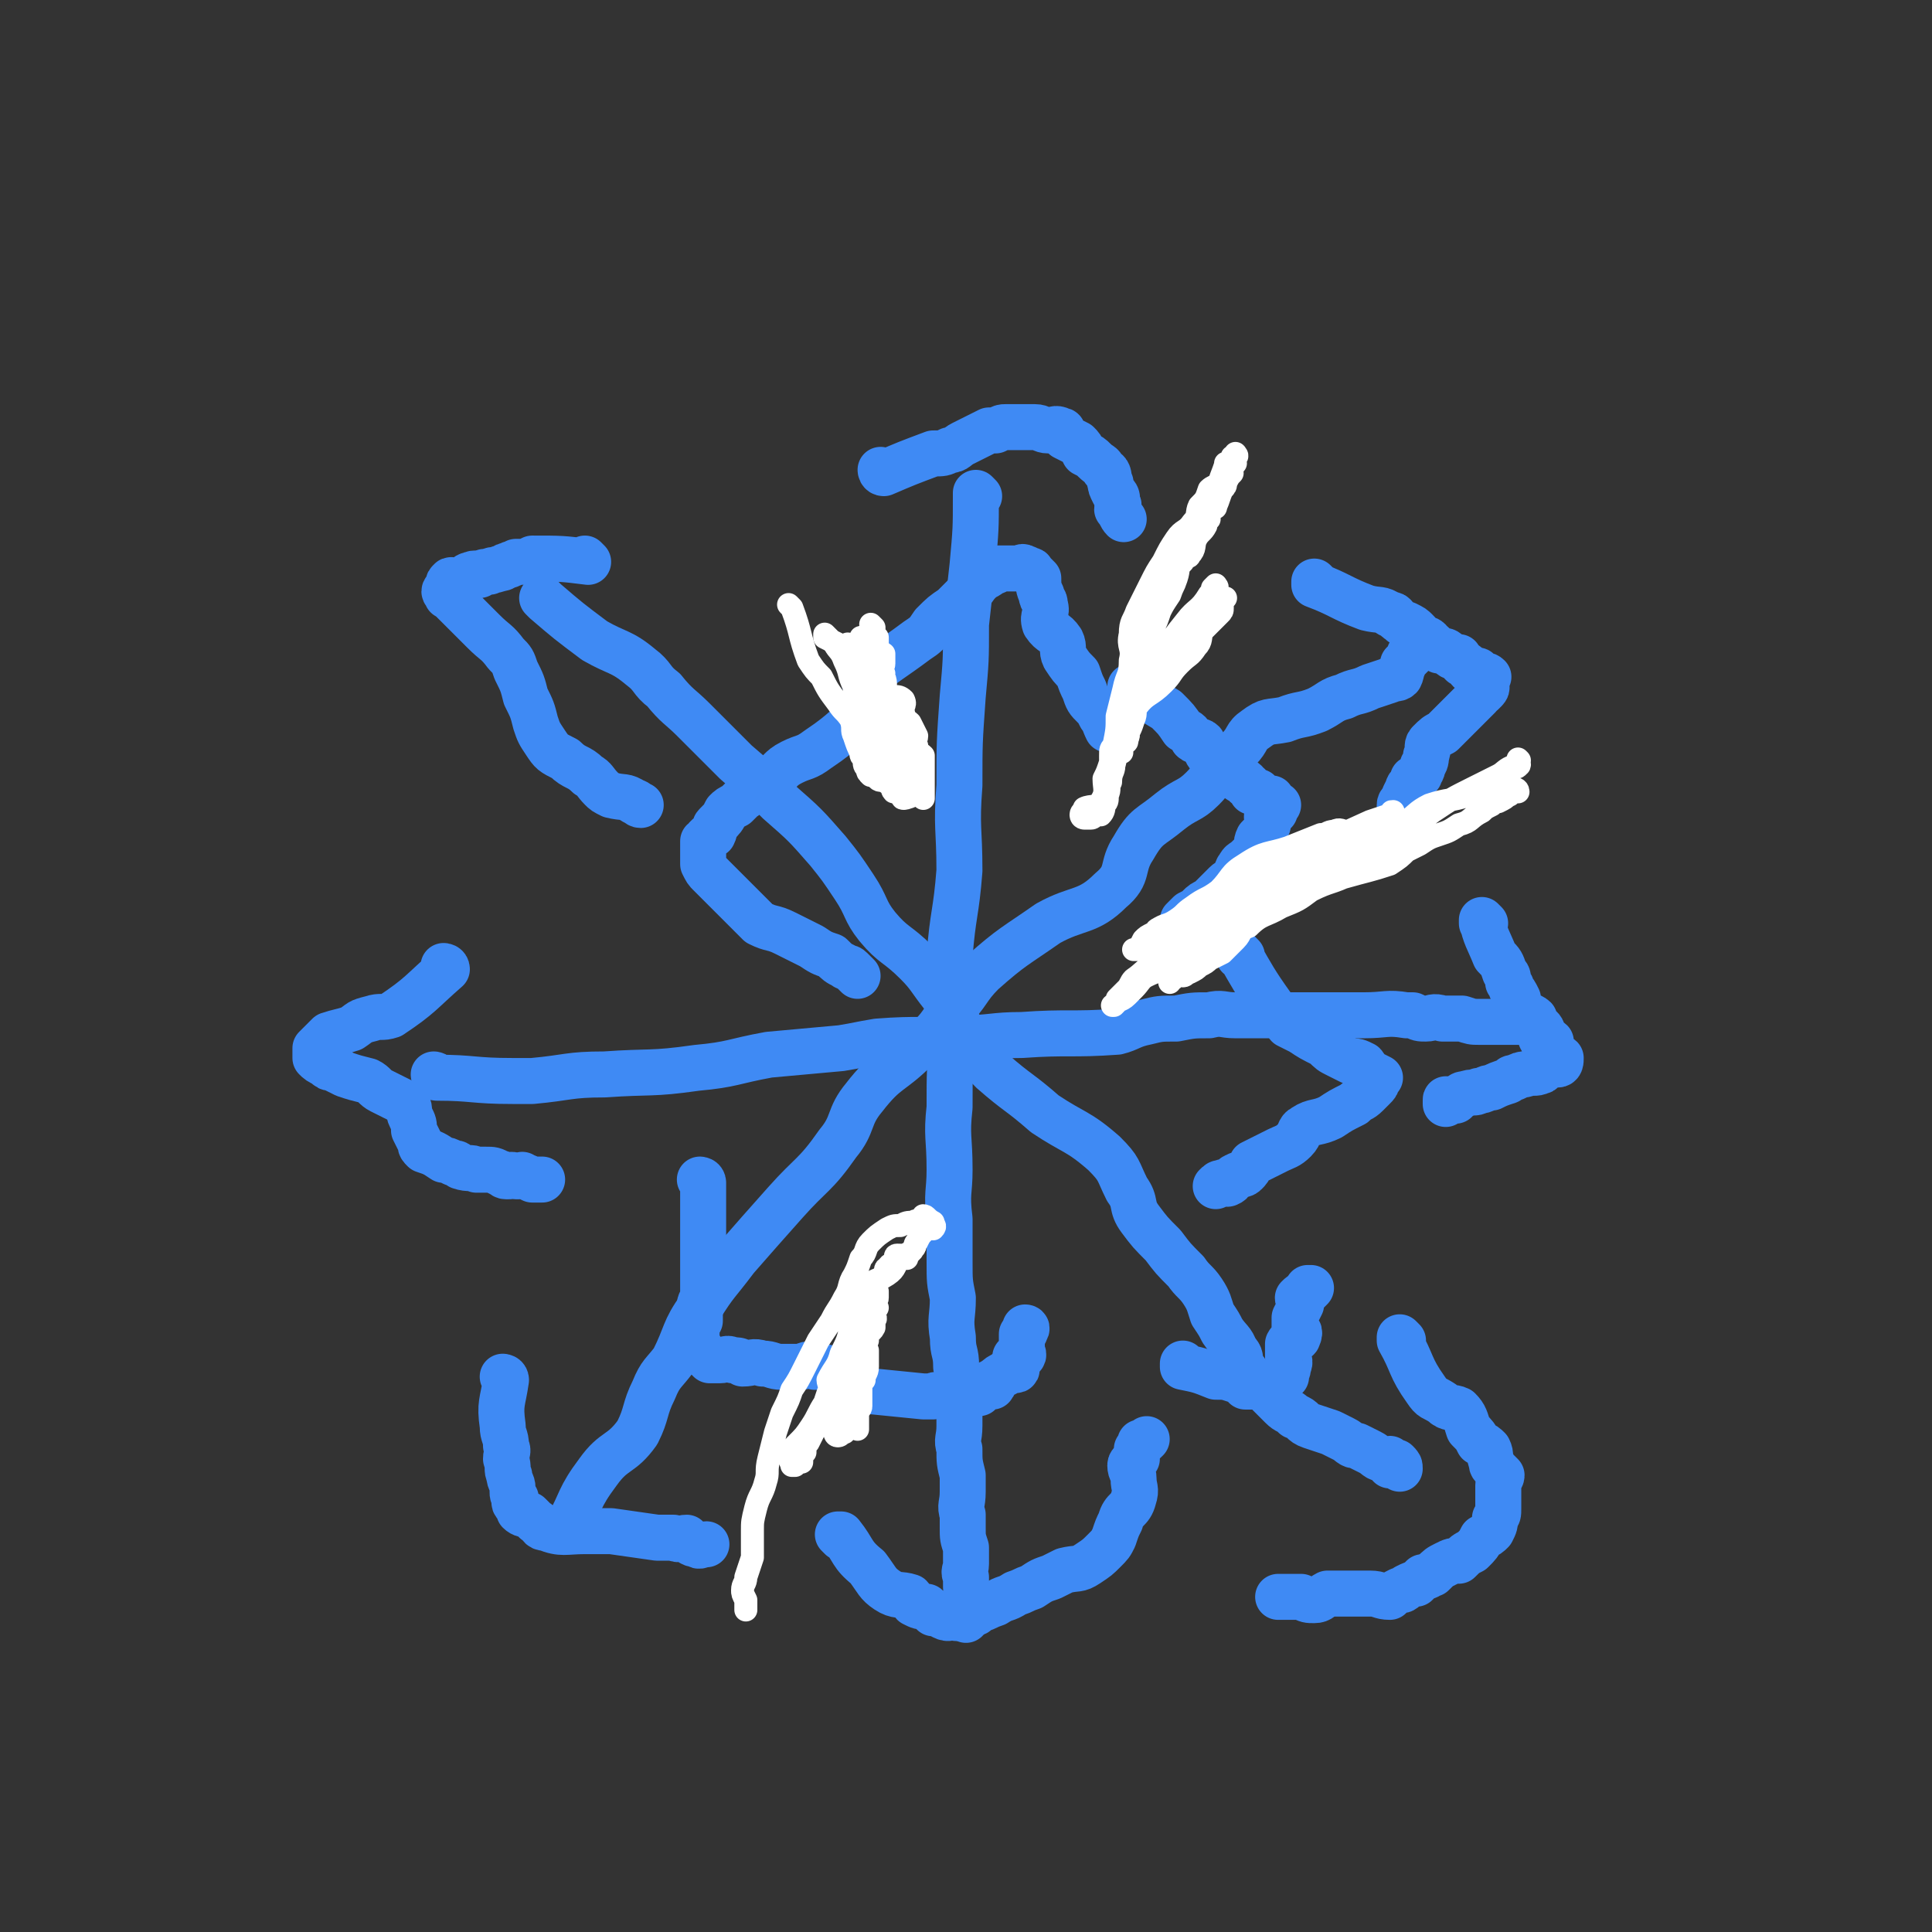 <svg viewBox='0 0 588 588' version='1.1' xmlns='http://www.w3.org/2000/svg' xmlns:xlink='http://www.w3.org/1999/xlink'><rect x="0" y="0" width="588" height="588" fill="#333333" stroke="none"/><g fill='none' stroke='#3F8AF4' stroke-width='14' stroke-linecap='round' stroke-linejoin='round'><path d='M298,151c0,0 -1,-1 -1,-1 0,0 0,1 0,1 0,0 0,0 0,0 1,0 0,-1 0,-1 0,0 0,1 0,1 0,0 0,0 0,0 0,10 0,10 -1,21 -1,9 -1,9 -2,18 0,11 0,11 -1,22 -1,14 -1,14 -1,27 -1,13 0,13 0,26 -1,13 -2,13 -3,26 0,11 1,11 1,23 -1,12 -1,12 -1,23 -1,9 0,9 0,19 0,7 -1,7 0,15 0,7 0,7 0,13 0,6 0,6 1,11 0,6 -1,6 0,12 0,5 1,4 1,9 1,5 0,5 1,9 0,5 0,5 0,9 0,4 -1,4 0,7 0,4 0,4 1,8 0,2 0,3 0,5 0,4 -1,4 0,7 0,2 0,2 0,4 0,3 0,3 1,6 0,2 0,2 0,5 0,2 -1,2 0,4 0,2 0,2 0,3 1,2 0,2 0,4 1,2 0,2 0,3 0,2 0,2 0,3 0,0 0,0 0,0 '/><path d='M133,328c0,0 -1,-1 -1,-1 0,0 1,0 1,1 0,0 0,0 0,0 0,0 -1,-1 -1,-1 0,0 0,1 1,1 11,0 11,1 23,1 3,0 3,0 6,0 11,-1 11,-2 22,-2 14,-1 14,0 28,-2 11,-1 11,-2 22,-4 11,-1 11,-1 22,-2 6,-1 5,-1 11,-2 13,-1 13,0 25,-1 10,0 10,-1 19,-1 14,-1 15,0 29,-1 4,-1 4,-2 9,-3 4,-1 4,-1 9,-1 5,-1 5,-1 10,-1 4,-1 4,0 8,0 5,0 5,0 10,0 8,0 8,0 16,0 7,0 7,0 13,0 7,0 7,-1 13,0 1,0 1,0 2,0 2,1 2,1 4,1 2,0 2,-1 5,0 3,0 3,0 6,0 3,1 3,1 5,1 2,0 2,0 4,0 2,0 2,0 4,0 1,0 1,0 2,0 1,0 1,0 3,0 0,0 0,0 1,0 1,0 1,0 2,0 '/><path d='M173,465c0,0 -1,-1 -1,-1 0,0 0,0 1,0 0,0 0,0 0,0 0,1 -1,0 -1,0 0,0 1,1 1,0 4,-7 3,-8 9,-16 5,-7 7,-5 12,-12 3,-6 2,-7 5,-13 2,-5 3,-5 6,-9 4,-8 3,-9 8,-16 5,-8 5,-7 11,-15 7,-8 7,-8 15,-17 8,-9 9,-8 16,-18 5,-6 3,-8 8,-14 7,-9 8,-7 16,-15 6,-5 6,-5 10,-11 6,-6 5,-7 10,-12 9,-8 10,-8 20,-15 9,-5 12,-3 19,-10 6,-5 3,-7 7,-13 4,-7 5,-6 11,-11 5,-4 6,-3 10,-7 3,-3 3,-4 5,-7 3,-2 3,-2 6,-5 3,-3 2,-4 5,-6 4,-3 4,-2 9,-3 5,-2 5,-1 10,-3 4,-2 4,-3 8,-4 4,-2 4,-1 8,-3 3,-1 3,-1 6,-2 1,-1 2,0 3,-1 1,-2 0,-2 1,-3 0,-1 0,-1 0,-1 1,-1 1,-1 1,-1 1,-1 1,-1 2,-2 0,0 -1,0 -1,0 '/><path d='M166,183c0,0 -1,-1 -1,-1 0,0 0,0 1,1 0,0 0,0 0,0 0,0 -1,-1 -1,-1 0,0 0,0 1,1 0,0 0,0 0,0 7,6 7,6 15,12 7,4 8,3 14,8 4,3 3,4 7,7 4,5 5,5 9,9 7,7 7,7 13,13 7,6 7,6 13,12 8,7 8,7 15,15 4,5 4,5 8,11 4,6 3,7 7,12 5,6 6,5 12,11 4,4 4,5 8,10 3,5 3,6 6,11 4,6 4,7 9,12 8,7 8,6 16,13 9,6 10,5 18,12 5,5 4,5 7,11 3,4 1,5 4,9 3,4 3,4 7,8 3,4 3,4 7,8 2,3 3,3 5,6 2,3 2,4 3,7 2,3 2,3 3,5 2,3 3,3 4,6 2,2 1,2 2,5 2,2 1,2 3,4 2,2 3,2 5,4 2,2 2,2 4,4 2,2 2,1 4,3 3,1 2,2 5,3 3,1 3,1 6,2 2,1 2,1 4,2 2,1 2,2 4,2 2,1 2,1 4,2 2,1 2,2 4,2 1,1 1,0 2,0 1,1 0,1 0,2 1,0 1,0 2,-1 0,0 0,0 0,0 1,1 1,1 1,2 0,0 0,0 0,0 '/><path d='M401,178c0,0 -1,-1 -1,-1 0,0 0,0 0,1 0,0 0,0 0,0 1,0 0,-1 0,-1 0,0 0,0 0,1 0,0 0,0 0,0 1,0 0,-1 0,-1 0,0 0,0 0,1 0,0 0,0 0,0 1,0 0,-1 0,-1 0,0 0,1 0,1 8,3 8,4 16,7 4,1 4,0 7,2 2,0 1,1 3,2 1,1 1,1 2,1 2,1 2,1 3,2 1,1 1,1 1,2 2,1 2,0 3,1 1,1 0,1 1,1 1,1 1,1 2,2 2,0 2,0 3,1 1,1 1,1 3,1 0,1 0,1 1,2 1,0 1,0 2,1 0,1 0,1 1,1 0,0 1,0 1,0 1,0 1,0 1,1 0,0 0,0 0,0 1,0 1,0 1,1 0,0 0,0 0,0 1,0 1,-1 2,0 0,0 -1,0 -1,1 0,0 0,0 0,0 0,0 0,0 0,1 0,0 0,0 0,0 1,0 0,-1 0,-1 0,0 0,0 0,1 0,0 0,0 0,0 0,1 1,1 0,2 0,0 0,0 -1,1 -1,1 -1,0 -1,1 -2,2 -2,2 -3,3 -2,2 -2,2 -4,4 -2,2 -2,2 -4,4 -2,1 -2,1 -4,3 -1,1 0,2 -1,4 0,1 0,2 -1,3 0,2 -1,2 -1,3 -1,1 -1,1 -2,1 0,1 0,1 -1,2 -1,1 0,1 -1,2 -1,2 -1,2 -1,3 0,0 -1,0 -1,1 0,0 0,0 0,0 '/><path d='M345,210c0,0 -1,-1 -1,-1 0,0 0,0 0,1 0,0 0,0 0,0 1,0 0,-1 0,-1 0,0 0,0 0,1 0,0 0,0 0,0 6,3 6,3 11,6 0,0 0,0 0,0 3,3 3,3 5,6 2,1 2,1 3,3 1,1 2,0 3,1 1,2 1,3 2,4 1,1 1,0 2,1 2,1 1,1 3,2 0,0 0,0 1,1 1,1 1,0 2,1 0,1 0,1 1,2 0,1 1,0 2,1 0,1 0,1 1,1 1,1 1,1 1,2 1,0 1,0 2,0 1,1 1,1 2,2 1,0 1,0 2,0 0,0 0,0 0,0 -1,0 -1,0 -1,1 1,0 1,0 3,1 0,0 0,0 0,0 -1,1 -1,1 -1,1 0,1 0,1 0,1 -1,0 -2,0 -2,1 -1,1 0,1 0,2 0,1 0,1 -1,3 -1,1 -1,1 -2,2 -1,2 0,2 -1,4 -1,1 -1,1 -2,2 -2,2 -2,1 -3,3 -1,1 0,1 -1,3 -1,1 -2,1 -3,2 -1,1 -1,1 -3,3 -1,1 -1,1 -2,2 -2,1 -2,1 -3,2 -1,1 -1,1 -3,2 0,0 0,0 -1,1 0,0 0,0 -1,1 '/><path d='M452,281c0,0 -1,-1 -1,-1 0,0 0,0 0,1 0,0 0,0 0,0 1,0 0,-1 0,-1 0,0 0,0 0,1 0,0 0,0 0,0 1,0 0,-1 0,-1 0,0 0,0 0,1 0,0 0,0 0,0 1,0 0,-1 0,-1 1,5 2,6 4,11 0,0 0,0 0,0 2,2 2,2 3,5 1,1 1,1 1,3 1,1 1,1 1,2 1,1 1,1 2,3 0,1 0,2 1,3 1,2 3,2 4,3 0,0 -1,1 -1,1 1,1 2,1 3,2 1,1 0,2 0,3 1,1 2,0 3,1 0,0 0,1 0,1 0,1 0,1 0,2 0,0 0,1 0,1 1,1 2,0 3,1 0,0 0,0 0,0 0,1 0,2 -1,2 -1,0 -1,0 -3,0 0,0 0,0 0,0 -1,0 -2,0 -2,1 -1,0 1,1 0,1 -2,1 -2,0 -5,1 -1,0 -1,0 -3,1 -1,0 -1,0 -2,1 -3,1 -3,1 -5,2 -2,0 -2,1 -4,1 -1,1 -2,0 -4,1 -1,0 -1,0 -2,1 -1,0 -1,0 -1,1 -1,0 -1,0 -2,0 -1,0 -1,-1 -1,0 0,0 0,0 0,1 '/><path d='M378,291c0,0 -1,-1 -1,-1 0,0 0,0 0,1 0,0 0,0 0,0 1,0 0,-1 0,-1 0,0 0,0 0,1 0,0 0,0 0,0 1,0 0,-1 0,-1 0,0 0,0 0,1 0,0 0,0 0,0 1,0 0,-1 0,-1 4,7 5,9 10,16 2,3 3,3 5,6 2,1 2,1 4,2 3,2 3,2 7,4 2,2 2,2 4,3 2,1 2,1 4,2 2,0 2,0 4,1 1,1 0,2 1,2 2,1 2,1 4,2 0,0 -1,0 -1,1 0,0 0,0 0,0 0,1 0,1 -1,2 -1,1 -1,1 -2,2 -2,2 -2,1 -4,3 -4,2 -4,2 -7,4 -4,2 -5,1 -8,3 -2,1 -1,2 -3,4 -2,2 -3,2 -5,3 -2,1 -2,1 -4,2 -2,1 -2,1 -4,2 -1,2 -1,2 -2,3 -1,1 -2,0 -3,1 -1,0 -1,2 -2,2 -1,1 -1,-1 -2,0 -1,0 -1,0 -2,1 0,0 0,0 0,0 '/><path d='M427,408c0,0 -1,-1 -1,-1 0,0 0,0 0,1 0,0 0,0 0,0 1,0 0,-1 0,-1 0,0 0,0 0,1 0,0 0,0 0,0 1,0 0,-1 0,-1 0,0 0,0 0,1 0,0 0,0 0,0 1,0 0,-1 0,-1 0,0 0,0 0,1 4,7 3,8 8,15 2,3 2,2 5,4 2,2 3,1 5,2 2,2 2,3 3,6 2,2 2,2 3,4 2,1 2,1 3,2 1,2 0,2 1,4 0,1 0,1 1,2 1,1 1,1 2,2 0,1 -1,1 -1,3 0,1 0,1 0,2 0,2 0,2 0,3 0,1 0,1 0,2 0,2 0,2 -1,3 0,2 0,2 -1,4 -1,1 -1,1 -3,2 -1,2 -1,2 -3,4 -2,1 -2,1 -4,3 -2,0 -2,0 -4,1 -2,1 -2,1 -4,3 -1,0 -1,1 -3,1 -1,1 -1,1 -2,2 -1,0 -1,0 -3,1 -1,1 -1,1 -2,1 -2,1 -2,1 -3,2 -3,0 -3,-1 -6,-1 -3,0 -3,0 -7,0 -3,0 -3,0 -6,0 -2,1 -2,2 -4,2 -2,0 -2,0 -4,-1 -2,0 -2,0 -4,0 0,0 0,0 -1,0 -1,0 -1,0 -2,0 '/><path d='M256,468c0,0 -1,-1 -1,-1 0,0 0,0 1,0 0,0 0,0 0,0 0,1 -1,0 -1,0 0,0 0,0 1,0 0,0 0,0 0,0 0,1 -1,0 -1,0 0,0 0,0 1,0 0,0 0,0 0,0 4,5 3,6 8,10 3,4 3,5 6,7 3,2 4,1 7,2 1,1 0,1 1,2 2,1 2,1 4,1 1,1 1,1 2,2 1,0 1,0 2,0 1,1 1,1 1,1 2,1 2,0 3,0 1,0 1,1 1,0 1,0 1,0 2,0 2,-1 2,0 3,-1 1,0 1,0 2,-1 3,-1 2,-1 5,-2 3,-2 3,-1 6,-3 3,-1 2,-1 5,-2 3,-2 3,-2 6,-3 2,-1 2,-1 4,-2 4,-1 4,0 7,-2 3,-2 3,-2 5,-4 2,-2 2,-2 3,-4 1,-3 1,-3 2,-5 1,-4 3,-3 4,-7 1,-3 0,-3 0,-6 0,-2 -1,-2 -1,-4 0,-1 1,-1 2,-2 0,-2 0,-2 0,-3 1,-1 1,-1 1,-2 1,0 1,0 2,-1 0,0 0,0 0,0 '/><path d='M261,423c0,0 -1,-1 -1,-1 0,0 0,0 1,1 0,0 0,0 0,0 0,0 -1,-1 -1,-1 0,0 0,0 1,1 0,0 0,0 0,0 0,0 -1,-1 -1,-1 0,0 0,0 1,1 0,0 0,0 0,0 0,0 -1,-1 -1,-1 0,0 0,0 1,1 10,1 10,1 20,2 0,0 0,0 0,0 1,0 1,0 3,0 1,-1 1,0 2,0 2,0 2,0 3,0 1,0 1,0 2,0 1,0 1,0 2,0 0,0 0,0 1,0 1,-1 1,-1 1,-1 2,-1 2,0 3,0 0,0 0,0 0,0 1,-1 1,-1 1,-1 1,-1 1,-1 2,-2 0,0 0,1 1,1 1,-1 0,-2 1,-2 1,-1 1,-1 3,-2 0,0 0,0 1,-1 1,0 1,0 2,0 1,0 0,-1 0,-1 0,0 0,0 0,0 0,-2 0,-3 0,-3 1,-1 2,0 2,0 1,-1 0,-1 0,-2 0,0 0,0 0,-1 0,-1 0,-1 0,-1 0,-1 0,-1 0,-1 0,-1 0,-1 0,-2 1,-1 1,0 1,-1 1,-1 0,-1 0,-1 0,0 0,0 0,0 '/><path d='M361,416c0,0 -1,-1 -1,-1 0,0 0,0 0,1 0,0 0,0 0,0 1,0 0,-1 0,-1 0,0 0,0 0,1 0,0 0,0 0,0 1,0 0,-1 0,-1 0,0 0,0 0,1 0,0 0,0 0,0 1,0 0,-1 0,-1 0,0 0,0 0,1 5,1 5,1 10,3 3,0 3,0 6,1 0,0 0,0 1,0 1,0 2,0 2,1 1,0 0,1 0,1 1,0 1,0 2,0 0,0 0,0 0,0 1,0 1,0 2,0 2,0 2,0 3,0 0,0 0,0 0,0 1,0 -1,-1 0,-1 1,0 2,1 3,1 1,-1 0,-1 0,-1 1,-1 2,-1 2,-2 1,0 0,0 0,-1 1,-1 1,-1 1,-2 1,-2 0,-2 0,-3 0,-2 0,-3 0,-4 1,-2 3,-1 3,-2 1,-2 0,-2 -1,-3 0,-1 0,-2 0,-3 1,-2 1,-2 2,-4 0,-1 -1,-1 -1,-2 1,-1 1,-1 3,-2 0,0 0,0 1,-1 0,0 0,0 -1,0 '/><path d='M154,420c0,0 -1,-1 -1,-1 0,0 0,0 1,1 0,0 0,0 0,0 0,0 -1,-1 -1,-1 0,0 0,0 1,1 0,0 0,0 0,0 0,0 -1,-1 -1,-1 0,0 1,0 1,1 -1,7 -2,7 -1,14 0,3 1,3 1,6 1,2 0,2 0,4 1,3 0,3 1,5 0,2 1,2 1,4 0,0 0,0 0,1 0,1 0,1 1,2 0,1 -1,1 0,2 0,0 1,0 1,1 1,0 0,1 0,1 1,1 2,1 3,1 1,1 1,1 2,2 2,1 1,2 3,2 5,2 6,1 12,1 4,0 4,0 8,0 7,1 7,1 14,2 0,0 0,0 1,0 2,0 2,0 4,0 2,1 2,0 4,0 1,1 1,2 3,2 1,1 1,0 3,0 '/><path d='M214,360c0,0 -1,-1 -1,-1 0,0 0,0 1,1 0,0 0,0 0,0 0,0 -1,-1 -1,-1 0,0 0,0 1,1 0,0 0,0 0,0 0,0 -1,-1 -1,-1 0,0 1,0 1,1 0,6 0,6 0,12 0,2 0,2 0,5 0,3 0,3 0,7 0,2 0,2 0,5 0,3 0,3 0,5 0,2 -1,2 -1,3 0,1 0,1 0,3 0,1 0,1 0,2 -1,1 -1,1 -1,2 -1,1 0,1 0,1 0,2 0,2 0,3 0,0 0,0 0,0 0,1 0,1 1,2 0,1 0,1 1,2 0,0 0,0 0,0 1,1 1,1 2,2 2,0 2,0 3,0 2,0 2,-1 4,0 2,0 2,0 3,1 3,0 3,-1 6,0 3,0 3,1 6,1 3,0 3,0 6,0 2,-1 2,-1 4,0 3,0 4,0 5,1 '/><path d='M136,295c0,0 -1,-1 -1,-1 0,0 1,0 1,1 0,0 0,0 0,0 0,0 -1,-1 -1,-1 0,0 1,0 1,1 0,0 0,0 0,0 0,0 -1,-1 -1,-1 0,0 1,0 1,1 0,0 0,0 0,0 0,0 -1,-1 -1,-1 0,0 1,0 1,1 -8,7 -8,8 -17,14 -3,1 -3,0 -6,1 -4,1 -3,1 -6,3 -3,1 -4,1 -7,2 -1,1 -1,1 -2,2 -1,1 -1,1 -2,2 0,0 0,0 0,1 0,0 0,0 0,0 0,1 0,1 0,1 0,1 0,1 0,1 1,1 1,1 3,2 1,1 1,1 2,1 2,1 2,1 4,2 3,1 3,1 7,2 2,1 2,2 4,3 4,2 4,2 8,4 1,2 0,2 1,4 1,2 1,2 1,4 1,2 1,2 2,4 0,1 0,1 1,2 3,1 3,1 6,3 1,0 1,0 3,1 1,0 1,0 2,1 3,1 3,0 5,1 2,0 2,0 3,0 2,0 2,0 4,1 1,0 1,1 2,1 1,0 1,0 1,0 1,-1 1,0 2,0 0,0 0,0 1,0 1,0 1,-1 1,0 1,0 1,0 3,1 0,0 0,0 1,0 1,0 1,0 1,0 0,0 0,0 1,0 '/><path d='M179,171c0,0 -1,-1 -1,-1 0,0 0,0 1,1 0,0 0,0 0,0 0,0 -1,-1 -1,-1 0,0 0,0 1,1 0,0 0,0 0,0 0,0 -1,-1 -1,-1 0,0 0,0 1,1 0,0 0,0 0,0 0,0 -1,-1 -1,-1 0,0 1,1 1,1 -8,-1 -8,-1 -17,-1 0,0 0,0 0,0 -2,1 -2,1 -5,1 -1,1 -1,0 -2,1 -2,0 -1,1 -3,1 -2,1 -2,0 -3,1 -2,0 -2,0 -3,1 -1,0 -1,-1 -3,0 -1,0 -1,1 -2,1 -1,1 -1,0 -2,1 -1,0 -2,-1 -2,0 -1,0 0,1 0,1 0,1 -1,0 -1,1 -1,1 -1,1 0,2 0,1 0,0 1,1 2,2 2,2 4,4 3,3 3,3 6,6 4,4 4,3 7,7 2,2 2,2 3,5 2,4 2,4 3,8 2,4 2,4 3,8 1,3 1,3 3,6 2,3 2,3 6,5 3,3 4,2 7,5 2,1 2,2 4,4 1,1 1,1 3,2 4,1 4,0 7,2 1,0 1,1 2,1 '/><path d='M266,215c0,0 -1,-1 -1,-1 0,0 0,0 1,1 0,0 0,0 0,0 0,0 -1,-1 -1,-1 0,0 0,0 1,1 0,0 0,0 0,0 0,0 -1,-1 -1,-1 0,0 0,0 1,1 0,0 0,0 0,0 -9,6 -8,7 -17,13 -4,3 -4,2 -8,4 -4,2 -3,3 -7,5 -2,2 -3,1 -5,3 -2,1 -1,2 -3,3 -1,1 -1,1 -2,2 -2,1 -2,1 -3,2 -1,2 -1,2 -3,4 -1,1 0,1 -1,3 -1,0 -1,0 -2,1 0,1 0,0 -1,1 0,1 0,1 0,1 0,1 0,1 0,2 0,0 0,0 0,1 0,2 0,2 0,3 1,2 1,2 2,3 1,1 1,1 2,2 3,3 3,3 6,6 4,4 4,4 7,7 4,2 4,1 8,3 4,2 4,2 8,4 3,2 3,2 6,3 2,2 2,2 4,3 1,1 1,0 2,1 1,1 1,1 2,2 '/><path d='M269,144c0,0 -1,-1 -1,-1 0,0 0,1 1,1 0,0 0,0 0,0 0,0 -1,-1 -1,-1 0,0 0,1 1,1 0,0 0,0 0,0 0,0 -1,-1 -1,-1 0,0 0,1 1,1 0,0 0,0 0,0 7,-3 7,-3 15,-6 3,0 3,0 5,-1 2,0 2,-1 4,-2 2,-1 2,-1 4,-2 2,-1 2,-1 4,-2 1,0 1,0 2,0 2,-1 2,-1 3,-1 2,0 2,0 3,0 2,0 2,0 4,0 1,0 1,0 2,0 2,0 2,1 4,1 2,0 2,-1 4,0 1,0 0,1 1,2 2,1 2,1 4,2 1,1 1,1 2,3 2,1 2,1 3,2 2,2 2,1 3,3 2,1 1,2 2,4 0,1 0,1 1,3 1,1 1,1 1,3 1,1 0,1 0,2 1,1 1,2 2,3 0,0 0,0 0,0 '/><path d='M264,208c0,0 -1,-1 -1,-1 0,0 0,0 1,1 0,0 0,0 0,0 0,0 -1,-1 -1,-1 0,0 0,0 1,1 0,0 0,0 0,0 0,0 -1,0 -1,-1 7,-6 8,-6 16,-12 3,-2 3,-2 5,-5 3,-3 3,-3 6,-5 2,-2 2,-2 4,-4 3,-2 2,-2 4,-4 2,-2 2,-1 4,-3 1,0 1,0 2,-1 2,0 2,0 4,0 1,0 1,0 2,0 1,0 1,-1 2,0 1,0 0,0 0,0 1,1 2,0 2,1 1,1 1,1 2,2 0,2 0,3 1,5 0,2 1,1 1,3 1,3 -1,3 0,6 2,3 3,2 5,5 1,2 0,3 1,5 2,3 2,3 4,5 1,3 1,3 2,5 1,3 1,3 3,5 1,1 1,1 2,3 1,1 1,2 2,4 0,0 0,0 0,0 '/></g>
<g fill='none' stroke='#FFFFFF' stroke-width='7' stroke-linecap='round' stroke-linejoin='round'><path d='M263,195c0,0 -1,-1 -1,-1 0,0 0,0 1,1 0,0 0,0 0,0 0,0 -1,-1 -1,-1 0,0 0,0 1,1 0,0 0,0 0,0 0,0 -1,-1 -1,-1 0,0 0,0 1,1 0,0 0,0 0,0 0,0 -1,-1 -1,-1 0,0 1,0 1,1 0,6 -1,6 1,12 0,4 1,4 2,8 0,0 0,0 0,0 0,1 0,2 1,3 0,0 0,0 0,0 0,-1 0,-1 0,-1 0,-1 0,-1 0,-1 -1,-1 -1,-2 -2,-3 -1,-1 -2,-1 -2,-2 -2,-3 -1,-3 -2,-6 -1,-3 -1,-3 -2,-5 -2,-3 -2,-3 -4,-4 -2,-1 -2,-1 -4,-2 0,0 0,-1 0,-1 0,0 0,0 0,0 1,1 1,1 3,3 1,2 2,2 3,5 2,4 1,4 3,8 1,5 1,5 2,10 2,3 2,3 4,6 1,3 2,3 4,6 2,2 2,2 4,5 0,1 0,1 1,2 1,1 2,1 2,3 1,0 1,1 1,1 -2,1 -3,1 -3,1 -1,0 0,-1 0,-1 -1,-1 -2,-1 -3,-1 -1,-1 0,-2 -1,-3 -1,-2 -1,-1 -2,-3 -2,-2 -3,-2 -4,-4 0,-2 1,-3 1,-4 -1,-3 -2,-3 -3,-6 -1,-3 -1,-3 -1,-6 -1,-3 -1,-3 -2,-5 0,-3 1,-4 1,-7 -1,-1 -1,-1 -2,-3 -1,-1 -1,-1 -2,-3 0,0 1,0 1,-1 0,0 0,0 0,0 0,0 0,0 0,1 0,1 -1,1 0,2 0,3 0,3 1,5 1,3 1,3 1,5 1,3 2,3 2,6 0,2 -1,2 0,5 0,2 1,1 1,3 1,2 0,2 1,3 1,2 2,3 2,4 '/><path d='M241,185c0,0 -1,-1 -1,-1 0,0 0,0 1,1 0,0 0,0 0,0 0,0 -1,-1 -1,-1 0,0 0,0 1,1 0,0 0,0 0,0 0,0 -1,-1 -1,-1 0,0 0,0 1,1 0,0 0,0 0,0 3,8 2,8 5,16 2,3 2,3 4,5 2,4 2,4 5,8 2,3 2,2 4,5 1,3 0,3 1,5 1,3 1,3 2,5 0,1 0,1 1,2 0,2 0,2 1,3 0,1 0,1 1,2 1,0 1,0 2,1 1,1 1,0 3,1 0,0 -1,0 0,0 1,1 1,1 2,1 0,0 0,0 0,0 0,0 -1,0 -1,-1 0,0 0,-1 1,-1 0,-2 0,-2 0,-3 0,-1 0,-1 0,-3 0,-1 0,-1 0,-3 0,-2 0,-2 0,-4 0,-2 0,-2 0,-4 0,-2 0,-2 0,-4 -1,-1 -2,-1 -3,-3 0,-1 1,-1 1,-2 -1,-2 -1,-1 -1,-3 -1,-2 0,-2 0,-3 -1,-2 0,-2 0,-3 0,-1 0,-2 0,-3 -1,-1 -2,0 -2,-1 -1,-1 0,-1 0,-2 0,-1 0,-1 0,-2 -1,-1 -1,-1 -1,-1 0,0 0,0 0,0 -1,-1 0,-1 0,-2 0,0 0,0 0,0 0,0 0,0 0,0 0,0 -1,-1 -1,-1 0,0 0,0 1,1 0,0 0,0 0,0 0,0 0,1 0,1 -1,1 -1,0 -2,1 0,0 0,0 0,0 0,1 0,1 0,3 0,1 0,1 0,1 0,2 -1,2 0,3 0,2 1,2 2,4 0,2 -1,2 0,4 0,2 1,2 2,4 1,2 0,2 1,4 0,3 0,3 1,5 0,2 1,2 2,3 1,2 2,2 2,4 1,1 0,2 1,4 0,1 0,1 1,2 1,1 1,1 2,2 0,1 -1,1 0,2 0,1 0,0 1,1 1,1 1,1 1,1 0,1 0,0 1,1 0,0 0,0 0,1 0,0 0,0 0,1 0,0 0,0 0,0 0,0 -1,-1 -1,-1 0,0 0,0 1,1 0,0 0,0 0,0 0,-1 0,-1 0,-2 0,0 0,0 0,0 0,0 0,0 0,-1 0,-1 0,-1 0,-1 0,0 0,0 0,0 0,-1 0,-1 0,-2 0,-1 0,-1 0,-2 0,-2 0,-2 0,-3 0,-1 0,-1 0,-2 -1,-1 -2,-1 -2,-3 -1,-1 0,-2 0,-3 -1,-2 -1,-2 -2,-4 -1,-1 -2,-1 -2,-3 -1,-2 1,-2 0,-4 -2,-2 -3,0 -5,-2 -1,-2 0,-3 -1,-5 -1,-2 -2,-1 -4,-2 -1,-2 -1,-2 -2,-4 -1,-1 0,-2 0,-3 0,0 0,0 0,0 '/><path d='M358,195c0,0 -1,-1 -1,-1 0,0 0,0 0,1 0,0 0,0 0,0 1,0 0,-1 0,-1 0,0 0,0 0,1 0,0 0,0 0,0 1,0 0,-1 0,-1 0,0 1,0 0,1 -4,6 -5,6 -10,13 -2,3 -2,3 -3,6 0,2 1,2 1,4 -1,2 -2,2 -3,4 0,1 0,2 -1,3 0,2 -1,2 -1,3 0,1 0,1 -1,2 0,0 0,0 0,1 0,1 0,1 0,1 0,0 0,0 0,0 0,0 0,0 0,0 0,-1 0,-1 0,-2 1,-1 2,-1 2,-2 1,-1 1,-2 1,-3 2,-3 2,-3 3,-6 1,-2 0,-3 1,-4 3,-4 4,-3 8,-7 3,-3 2,-3 5,-6 3,-3 3,-2 5,-5 2,-2 1,-3 2,-5 1,-1 1,-1 3,-3 1,-1 1,-1 2,-2 1,-1 1,-1 1,-2 0,-1 0,-1 0,-2 0,0 0,0 0,0 1,-1 1,-1 1,-1 0,0 0,0 0,0 0,0 0,0 0,0 0,0 0,0 -1,0 0,0 0,0 0,0 -3,2 -3,2 -5,4 -4,4 -4,4 -7,7 -5,5 -6,5 -10,11 -3,4 -3,4 -5,9 -1,3 -1,3 -2,7 -1,1 -1,1 -2,3 0,1 0,1 -1,3 0,0 0,0 -1,1 -1,1 -1,1 -1,3 0,0 0,0 0,1 1,0 0,0 0,1 0,1 0,1 0,1 0,0 0,-1 0,-2 1,-1 1,-1 2,-3 0,-3 -1,-3 1,-6 2,-5 2,-5 6,-10 3,-5 3,-5 7,-10 4,-4 4,-4 7,-8 2,-3 2,-3 3,-5 2,-2 2,-2 3,-4 1,-1 1,-1 2,-3 0,-1 0,-1 1,-2 0,-1 0,-1 0,-1 0,0 0,0 0,0 0,0 0,0 0,0 1,0 0,-1 0,-1 0,0 0,0 -1,1 0,1 0,1 -1,2 -3,5 -4,4 -7,8 -4,5 -4,5 -7,10 -4,4 -4,4 -7,8 -2,3 -2,3 -3,6 -1,2 1,2 1,4 -1,2 -1,2 -2,4 0,2 1,2 0,4 0,1 0,1 -1,1 0,1 0,1 -1,2 0,0 0,0 0,1 0,0 0,0 0,0 1,0 0,0 0,-1 0,-1 0,-1 0,-3 1,-1 2,-1 2,-2 1,-4 1,-4 1,-9 0,-3 -1,-3 -1,-6 1,-4 2,-3 3,-7 1,-2 1,-2 2,-4 1,-3 1,-3 3,-6 1,-2 1,-2 2,-5 1,-2 1,-2 3,-5 1,-3 1,-2 2,-5 1,-3 0,-3 2,-5 0,-2 2,-1 2,-2 2,-2 1,-3 2,-5 1,-2 2,-2 3,-4 0,-1 0,-1 1,-2 0,-2 0,-2 1,-3 1,-1 1,0 1,-1 1,-2 1,-3 2,-5 0,0 0,0 0,0 1,-1 1,-1 1,-2 1,-2 1,-2 2,-3 0,0 -1,0 -1,-1 0,-1 0,-1 0,-2 1,0 1,0 2,0 0,-1 -1,-1 -1,-2 1,0 1,0 1,0 0,0 0,0 0,0 1,0 0,-1 0,-1 0,0 0,1 0,1 0,0 0,0 0,0 0,0 0,0 -1,1 -1,1 -1,1 -1,3 -1,2 -1,2 -2,4 -1,2 -2,2 -3,5 -2,3 -2,3 -4,6 -2,4 -2,4 -4,7 -3,4 -3,4 -5,8 -2,4 -2,4 -4,8 -2,3 -2,2 -3,6 -1,3 -1,3 -2,6 0,2 0,2 -1,4 -1,3 -2,3 -2,6 0,2 1,2 2,5 0,2 -1,2 -2,5 -1,3 0,4 -1,7 -1,3 -2,3 -2,5 -1,4 -1,4 -2,8 0,2 -1,2 -1,5 -1,2 0,2 -1,4 0,2 0,2 -1,3 0,1 0,2 -1,3 -1,0 -1,0 -2,0 0,0 0,1 -1,1 -1,0 -1,0 -2,0 0,0 0,0 0,0 0,0 -1,0 -1,-1 0,-1 1,-1 1,-2 2,-1 4,0 5,-2 2,-3 1,-4 1,-7 1,-2 1,-2 2,-5 0,-3 0,-3 1,-5 1,-5 1,-5 1,-9 1,-4 1,-4 2,-8 1,-5 2,-4 2,-9 1,-4 -1,-4 0,-8 0,-4 1,-4 2,-7 2,-4 2,-4 4,-8 2,-4 2,-4 4,-7 2,-4 2,-4 4,-7 2,-3 3,-2 5,-5 2,-2 1,-3 2,-5 2,-2 2,-2 3,-5 1,-1 2,-1 3,-2 1,-3 2,-5 2,-6 '/><path d='M367,287c0,0 -1,-1 -1,-1 0,0 0,0 0,1 0,0 0,0 0,0 1,0 0,-1 0,-1 0,0 0,0 0,1 0,0 0,0 0,0 1,0 0,-1 0,-1 0,0 0,0 0,1 0,0 0,0 0,0 1,0 0,-1 0,-1 0,0 0,1 0,1 8,-4 8,-4 16,-8 5,-4 5,-5 10,-7 8,-4 9,-3 17,-5 7,-2 8,-2 14,-4 3,-2 3,-2 5,-4 2,-1 2,-1 4,-2 3,-2 3,-2 6,-3 3,-1 3,-1 6,-3 4,-1 3,-2 7,-4 1,-1 1,-1 3,-2 1,-1 1,-1 2,-1 2,-1 2,-1 3,-2 1,0 0,0 1,-1 0,0 0,0 0,0 1,0 1,0 2,0 0,-1 -1,-1 -1,-1 -1,0 -1,0 -1,0 0,0 0,0 -1,0 -2,0 -2,1 -4,1 -4,1 -4,1 -8,1 -6,2 -6,1 -12,3 -4,2 -4,3 -7,5 -5,4 -5,4 -9,7 -6,3 -7,2 -13,5 -6,3 -6,3 -12,6 -5,3 -5,3 -11,6 -4,2 -4,2 -8,4 -4,3 -4,3 -7,6 -2,1 -2,2 -5,3 -3,2 -3,2 -6,3 -3,2 -3,1 -5,3 -4,2 -4,3 -7,5 -1,1 -1,2 -2,3 -1,1 -1,1 -3,3 0,1 0,1 -1,2 0,0 0,0 0,0 0,0 -1,0 0,0 1,-2 2,-1 4,-3 1,-1 1,-1 2,-2 2,-2 2,-3 4,-4 4,-2 4,-1 8,-4 3,-2 3,-2 6,-5 4,-3 4,-3 9,-6 4,-3 4,-3 8,-5 6,-4 6,-4 12,-7 7,-3 7,-3 14,-5 8,-3 8,-2 15,-6 4,-2 3,-3 6,-5 3,-3 2,-3 5,-5 3,-2 3,-2 6,-4 3,-2 3,-1 7,-3 3,-1 3,-1 6,-2 2,-1 2,-2 3,-3 2,-1 2,-1 3,-1 2,-1 2,-1 3,-2 1,0 0,0 1,-1 0,0 1,0 1,0 0,-1 0,-1 0,-2 0,0 0,0 0,0 1,1 0,0 0,0 0,0 0,0 0,0 0,1 1,2 0,2 0,1 -1,0 -1,0 -3,1 -3,2 -5,3 -4,2 -4,2 -8,4 -6,3 -6,3 -12,7 -4,3 -4,3 -8,7 -2,3 -1,4 -5,6 -5,4 -6,3 -12,6 -6,3 -6,2 -12,5 -4,3 -4,3 -9,5 -5,3 -6,2 -10,6 -3,1 -2,2 -4,4 -2,2 -2,2 -4,4 -2,1 -2,1 -4,2 -1,1 -1,1 -3,2 -1,1 -1,1 -3,2 -1,0 -1,1 -2,1 -1,0 -2,-1 -3,0 0,0 0,0 0,1 -1,0 -1,0 -1,1 0,0 0,0 0,0 0,-1 0,-1 0,-2 1,-1 2,-1 3,-1 1,-2 1,-2 2,-3 3,-3 4,-2 6,-5 3,-3 2,-3 4,-6 2,-2 2,-2 4,-4 3,-2 3,-2 5,-4 2,-1 2,-2 3,-3 1,-2 1,-2 3,-3 2,-1 2,-1 4,-2 1,-1 0,-1 1,-2 1,0 1,0 1,0 1,-1 1,-1 0,-2 0,0 0,0 0,0 -1,-1 -2,-1 -3,0 -2,0 -2,0 -4,1 -4,2 -4,2 -9,5 -5,3 -5,3 -9,6 -5,3 -5,3 -10,7 -3,2 -3,1 -6,3 -2,1 -2,1 -3,2 -1,2 -1,2 -2,3 0,0 -1,0 -1,0 1,0 2,0 3,0 2,-1 2,-2 4,-2 3,-2 3,-1 6,-3 4,-2 4,-3 8,-6 5,-3 5,-3 10,-6 5,-3 4,-4 9,-7 6,-3 6,-2 12,-4 3,-1 3,-1 5,-3 3,-1 2,-2 5,-3 2,-1 2,0 4,-1 0,0 -1,0 -1,-1 0,0 0,0 0,0 -2,0 -2,-1 -4,0 -2,0 -2,1 -4,1 -5,2 -5,2 -10,4 -6,2 -7,1 -13,5 -5,3 -4,4 -8,8 -4,3 -4,2 -8,5 -3,2 -2,2 -5,4 -3,2 -3,1 -6,3 0,0 0,0 0,0 0,1 0,1 0,1 0,0 0,1 0,1 2,0 2,-1 4,-1 2,-1 2,0 4,-1 3,-1 3,-2 6,-3 3,-2 3,-2 6,-4 5,-3 5,-3 10,-6 6,-3 6,-3 12,-6 8,-4 8,-3 16,-7 4,-2 4,-2 8,-5 3,-1 2,-2 5,-4 0,0 0,0 1,-1 0,0 0,0 0,0 -1,0 0,0 -1,1 -3,1 -3,1 -6,2 -9,4 -8,4 -17,7 -8,4 -8,4 -17,8 -5,3 -5,4 -11,7 -4,2 -4,2 -8,5 -3,1 -3,2 -5,3 -2,2 -2,2 -4,3 -1,0 -2,-1 -3,0 0,0 0,1 0,2 1,0 1,0 1,0 2,-1 2,-1 4,-2 3,-1 3,0 6,-2 3,-1 2,-2 5,-3 4,-2 4,-2 8,-4 3,-2 3,-3 6,-4 7,-3 7,-2 14,-4 8,-2 8,-3 16,-5 8,-3 9,-3 17,-5 0,0 -1,0 -2,0 '/><path d='M261,397c0,0 -1,-1 -1,-1 0,0 0,0 1,1 0,0 0,0 0,0 0,0 -1,-1 -1,-1 0,0 0,0 1,1 0,0 0,0 0,0 0,0 -1,-1 -1,-1 0,0 0,0 1,1 0,0 0,0 0,0 0,8 0,8 0,16 0,3 0,3 0,6 0,2 0,2 0,4 0,2 0,2 0,3 0,2 0,2 0,4 0,1 0,1 0,1 0,1 0,1 0,2 0,0 0,0 0,0 0,1 0,2 0,2 0,0 0,-1 0,-2 0,-1 -1,-2 0,-3 0,-1 1,-1 1,-2 0,-2 0,-2 0,-5 0,-1 0,-2 1,-3 0,-2 1,-2 1,-4 0,-2 0,-3 0,-5 -1,-2 -1,-2 0,-4 0,-2 1,-1 2,-3 0,-1 0,-1 0,-2 -1,-1 -1,-1 0,-2 0,-1 1,-2 1,-2 0,0 -1,1 -2,2 -1,1 -1,1 -1,3 0,2 0,2 0,5 -1,2 -1,1 -2,3 0,2 1,2 1,4 -1,2 -1,2 -1,4 -1,2 0,2 0,3 -1,2 -1,2 -2,4 0,1 0,1 0,3 0,1 0,1 0,2 -1,1 -1,1 -2,2 0,1 0,1 0,1 -1,1 -1,1 -1,2 -1,0 -1,1 -2,1 -1,0 -1,-1 -1,-2 0,-1 0,-1 1,-1 0,-2 0,-2 1,-4 1,-2 1,-2 2,-4 1,-2 1,-2 1,-4 1,-3 1,-3 2,-5 0,-1 1,-1 1,-2 1,-3 1,-3 1,-5 1,-2 0,-2 1,-4 0,-2 2,-2 2,-4 1,-1 0,-1 0,-2 -1,-2 -1,-2 0,-3 0,-1 1,-1 1,-2 0,-1 0,-1 0,-2 -1,0 -1,0 -1,0 -1,-1 0,-1 0,-2 0,0 0,-1 0,-1 -1,0 -1,1 -2,2 -1,1 -1,1 -2,2 0,1 1,1 1,2 -1,2 -2,2 -2,4 -1,2 0,2 0,4 0,1 0,1 0,2 -1,2 -1,2 -1,3 -1,2 0,2 0,4 0,3 0,3 0,6 0,1 0,1 0,2 0,1 0,1 0,3 0,2 0,2 0,3 0,1 0,1 0,2 -1,1 -1,1 -1,1 -1,1 0,1 0,2 0,0 0,0 0,1 0,0 0,0 0,0 -1,0 -1,0 -1,0 -1,1 0,1 0,2 0,0 0,0 0,0 -1,0 -1,0 -1,0 -1,0 0,0 0,-1 0,0 0,0 0,0 0,0 0,0 0,-1 0,-2 -1,-2 0,-3 0,-2 1,-2 1,-4 0,-2 -1,-2 0,-4 0,-4 1,-4 1,-8 1,-3 1,-3 2,-5 1,-4 0,-4 1,-8 1,-3 0,-3 1,-5 1,-3 1,-3 3,-6 1,-1 2,0 3,-2 1,-1 0,-2 1,-2 1,-2 2,-1 2,-2 1,-1 0,-2 1,-2 1,0 3,0 3,1 -1,0 -3,0 -4,1 -2,2 -2,3 -4,5 -3,4 -4,3 -7,7 -2,3 -1,4 -2,8 -1,4 -1,4 -3,8 -1,4 -2,4 -4,8 0,1 1,2 0,4 -1,3 -1,3 -2,6 -1,3 -1,3 -2,5 -1,2 -1,2 -2,4 -1,1 -1,2 -1,3 -1,1 -1,1 -1,3 -1,0 -1,0 -2,1 0,0 0,0 0,0 -1,0 -1,0 -1,0 0,0 0,0 0,-1 0,0 -1,0 0,-1 0,-2 0,-2 1,-4 3,-3 3,-3 5,-6 2,-3 2,-4 4,-7 2,-4 3,-4 5,-8 1,-3 2,-3 3,-6 1,-3 0,-3 1,-6 0,-2 1,-2 1,-4 1,-3 1,-3 2,-5 0,-3 -1,-4 1,-6 2,-3 3,-2 6,-4 3,-2 2,-3 4,-5 2,-2 3,-1 4,-3 1,-1 0,-1 1,-2 1,-2 1,-2 2,-3 1,-1 0,-1 1,-2 0,0 2,1 2,1 1,-1 0,-1 0,-2 -1,0 0,0 0,0 -2,-1 -2,-2 -3,-2 0,0 0,1 0,1 -2,1 -2,0 -3,1 -2,0 -2,0 -4,1 -2,0 -2,0 -4,1 -3,2 -3,2 -5,4 -2,2 -1,3 -3,5 -1,3 -1,3 -2,5 -2,3 -1,4 -3,7 -2,4 -2,3 -4,7 -2,3 -2,3 -4,6 -2,4 -2,4 -4,8 -2,4 -2,4 -4,7 -1,3 -1,3 -3,7 -1,3 -1,3 -2,6 -1,4 -1,4 -2,8 -1,4 0,4 -1,7 -1,4 -2,4 -3,8 -1,4 -1,4 -1,7 0,4 0,4 0,8 -1,3 -1,3 -2,6 0,2 -1,2 -1,4 0,1 0,1 1,3 0,1 0,2 0,3 '/></g>
</svg>